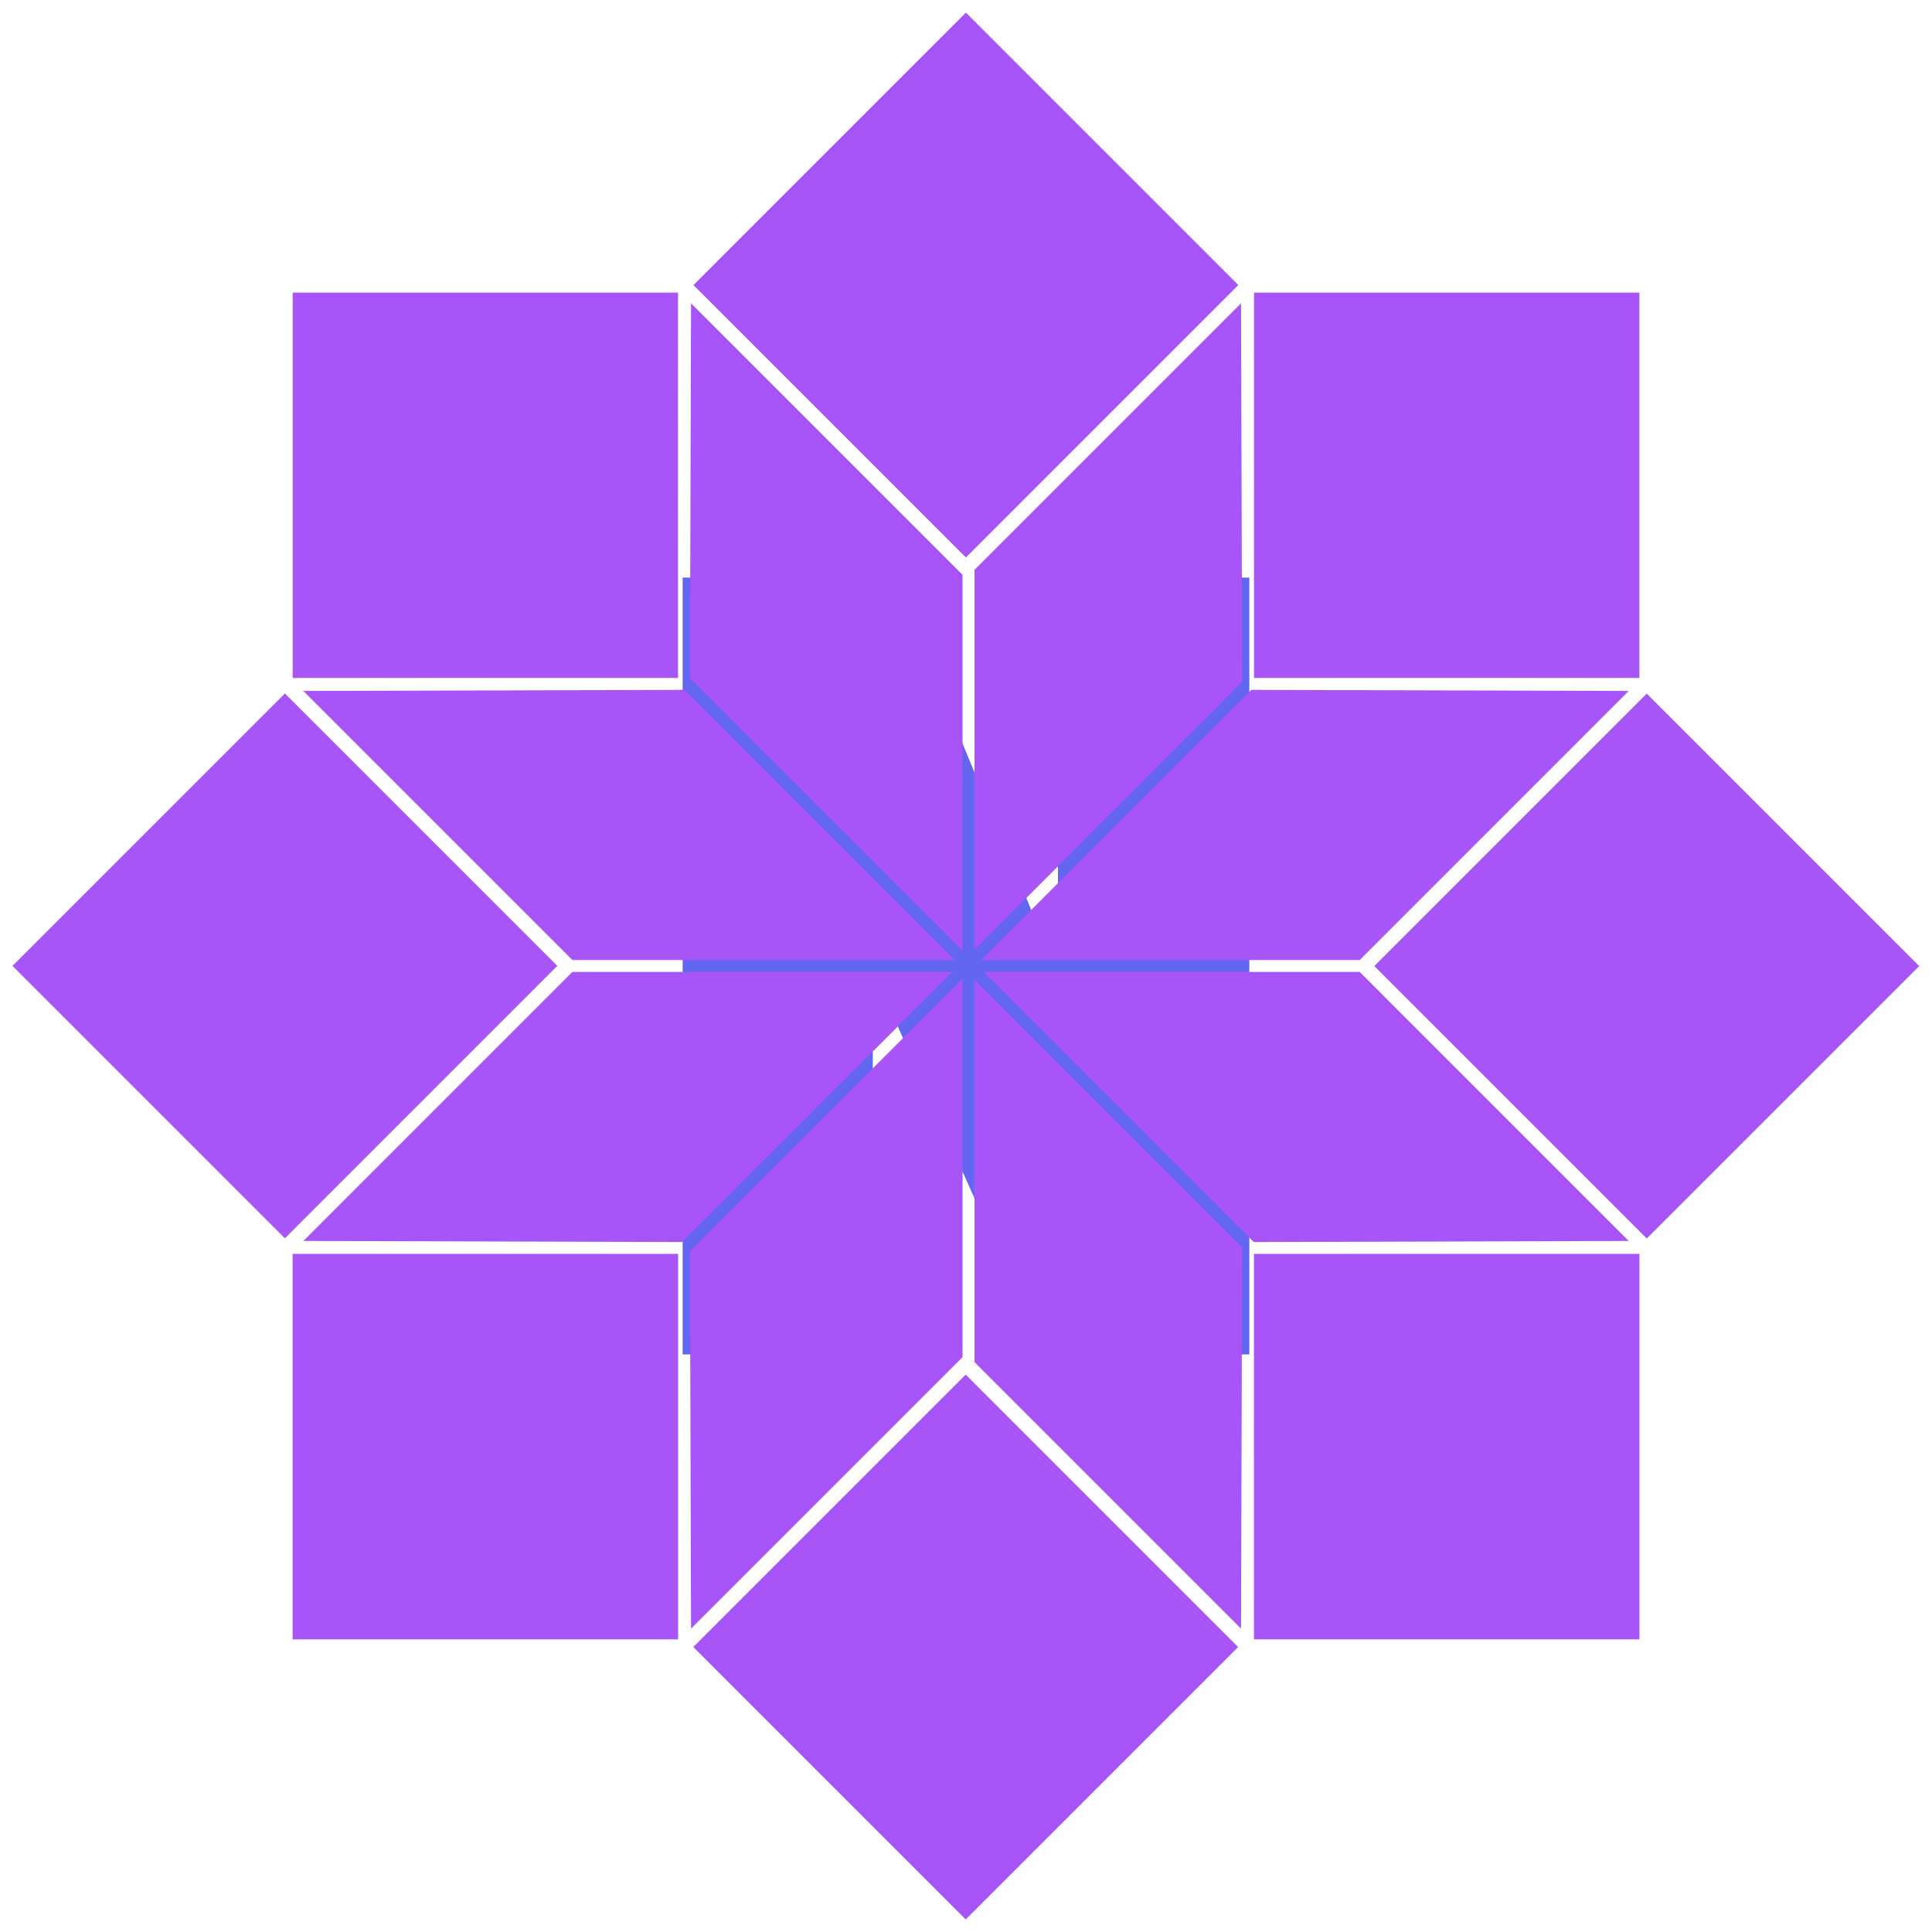<svg xmlns="http://www.w3.org/2000/svg" xmlns:xlink="http://www.w3.org/1999/xlink" viewBox="0 0 154.5 154.5" height="154.5" width="154.5" data-background-color="#ffffff" preserveAspectRatio="xMidYMid meet" id="tight-bounds"><g><svg/></g><g><svg viewBox="0 0 154.5 154.5" height="154.5" width="154.5"><mask id="0da49077-017f-44fd-b124-fa0e7fcf619d"><rect width="250" height="250" fill="white"/><g transform="matrix(1,0,0,1,52.59,43.832)"><svg viewBox="0 0 49.319 66.837" height="66.837" width="49.319"><g><svg viewBox="0 0 49.319 66.837" height="66.837" width="49.319"><g><svg viewBox="0 0 49.319 66.837" height="66.837" width="49.319"><g id="SvgjsG2647"><svg viewBox="0 0 49.319 66.837" height="66.837" width="49.319" id="SvgjsSvg2646"><g><svg viewBox="0 0 49.319 66.837" height="66.837" width="49.319"><g transform="matrix(1,0,0,1,0,0)"><svg width="49.319" viewBox="1.2 -32.05 24.65 33.05" height="66.837" data-palette-color="#6366f1"><path d="M24.85-31.05L24.85 0 16.65 0 10.2-14.45 9.8-14.45 9.8 0 2.2 0 2.2-31.05 10.65-31.05 16.8-16.15 17.2-16.15 17.2-31.05 24.85-31.05Z" opacity="1" transform="matrix(1,0,0,1,0,0)" fill="black" class="wordmark-text-0" id="SvgjsPath2645" stroke-width="1" stroke="black" stroke-linejoin="round"/></svg></g></svg></g></svg></g></svg></g><g/></svg></g></svg></g></mask><g transform="matrix(1,0,0,1,52.59,43.832)"><svg viewBox="0 0 49.319 66.837" height="66.837" width="49.319"><g><svg viewBox="0 0 49.319 66.837" height="66.837" width="49.319"><g><svg viewBox="0 0 49.319 66.837" height="66.837" width="49.319"><g id="textblocktransform"><svg viewBox="0 0 49.319 66.837" height="66.837" width="49.319" id="textblock"><g><svg viewBox="0 0 49.319 66.837" height="66.837" width="49.319"><g transform="matrix(1,0,0,1,0,0)"><svg width="49.319" viewBox="1.2 -32.05 24.65 33.05" height="66.837" data-palette-color="#6366f1"><path d="M24.85-31.05L24.85 0 16.65 0 10.2-14.45 9.8-14.45 9.8 0 2.2 0 2.2-31.05 10.65-31.05 16.8-16.15 17.2-16.15 17.2-31.05 24.85-31.05Z" opacity="1" transform="matrix(1,0,0,1,0,0)" fill="#6366f1" class="wordmark-text-0" data-fill-palette-color="primary" id="text-0"/></svg></g></svg></g></svg></g></svg></g><g/></svg></g></svg></g><g mask="url(#0da49077-017f-44fd-b124-fa0e7fcf619d)"><g transform="matrix(1.708, 0, 0, 1.708, 1.004, 1)"><svg xmlns="http://www.w3.org/2000/svg" xmlns:xlink="http://www.w3.org/1999/xlink" version="1.1" x="0" y="0" viewBox="0.358 0.359 89.283 89.288" enable-background="new 0 0 90 90" xml:space="preserve" height="89.288" width="89.283" class="icon-none" data-fill-palette-color="accent" id="none"><polygon points="57.928,58.169 57.875,76.027 45.397,63.548 45.397,45.639 " fill="#a855f7" data-fill-palette-color="accent"/><polygon points="76.027,57.875 58.475,57.927 45.826,45.279 63.432,45.279 " fill="#a855f7" data-fill-palette-color="accent"/><polygon points="76.027,32.125 63.432,44.721 45.707,44.721 58.355,32.073 " fill="#a855f7" data-fill-palette-color="accent"/><polygon points="44.838,45.59 44.838,63.314 32.125,76.027 32.074,58.355 " fill="#a855f7" data-fill-palette-color="accent"/><polygon points="57.928,31.712 45.397,44.243 45.397,26.452 57.875,13.974 " fill="#a855f7" data-fill-palette-color="accent"/><polygon points="44.838,26.687 44.838,44.291 32.074,31.526 32.125,13.974 " fill="#a855f7" data-fill-palette-color="accent"/><polygon points="44.479,44.721 26.569,44.721 13.974,32.125 31.832,32.073 " fill="#a855f7" data-fill-palette-color="accent"/><polygon points="44.36,45.279 31.712,57.927 13.974,57.875 26.569,45.279 " fill="#a855f7" data-fill-palette-color="accent"/><rect x="58.48" y="58.48" width="18.049" height="18.049" fill="#a855f7" data-fill-palette-color="accent"/><polygon points="76.527,13.474 76.527,31.516 58.914,31.516 58.912,31.518 58.484,31.516 58.484,13.474 " fill="#a855f7" data-fill-palette-color="accent"/><polygon points="31.518,30.971 31.516,31.516 13.474,31.516 13.474,13.474 31.516,13.474 31.516,30.968 " fill="#a855f7" data-fill-palette-color="accent"/><rect x="13.471" y="58.48" width="18.05" height="18.049" fill="#a855f7" data-fill-palette-color="accent"/><rect x="67.864" y="35.981" transform="matrix(0.707 -0.707 0.707 0.707 -9.302 67.546)" width="18.042" height="18.042" fill="#a855f7" data-fill-palette-color="accent"/><rect x="35.979" y="4.094" transform="matrix(0.707 -0.707 0.707 0.707 3.907 35.662)" width="18.042" height="18.042" fill="#a855f7" data-fill-palette-color="accent"/><rect x="4.095" y="35.98" transform="matrix(0.707 -0.707 0.707 0.707 -27.979 22.454)" width="18.041" height="18.041" fill="#a855f7" data-fill-palette-color="accent"/><rect x="35.98" y="67.865" transform="matrix(0.707 -0.707 0.707 0.707 -41.188 54.344)" width="18.04" height="18.041" fill="#a855f7" data-fill-palette-color="accent"/></svg></g></g></svg></g><defs/></svg>